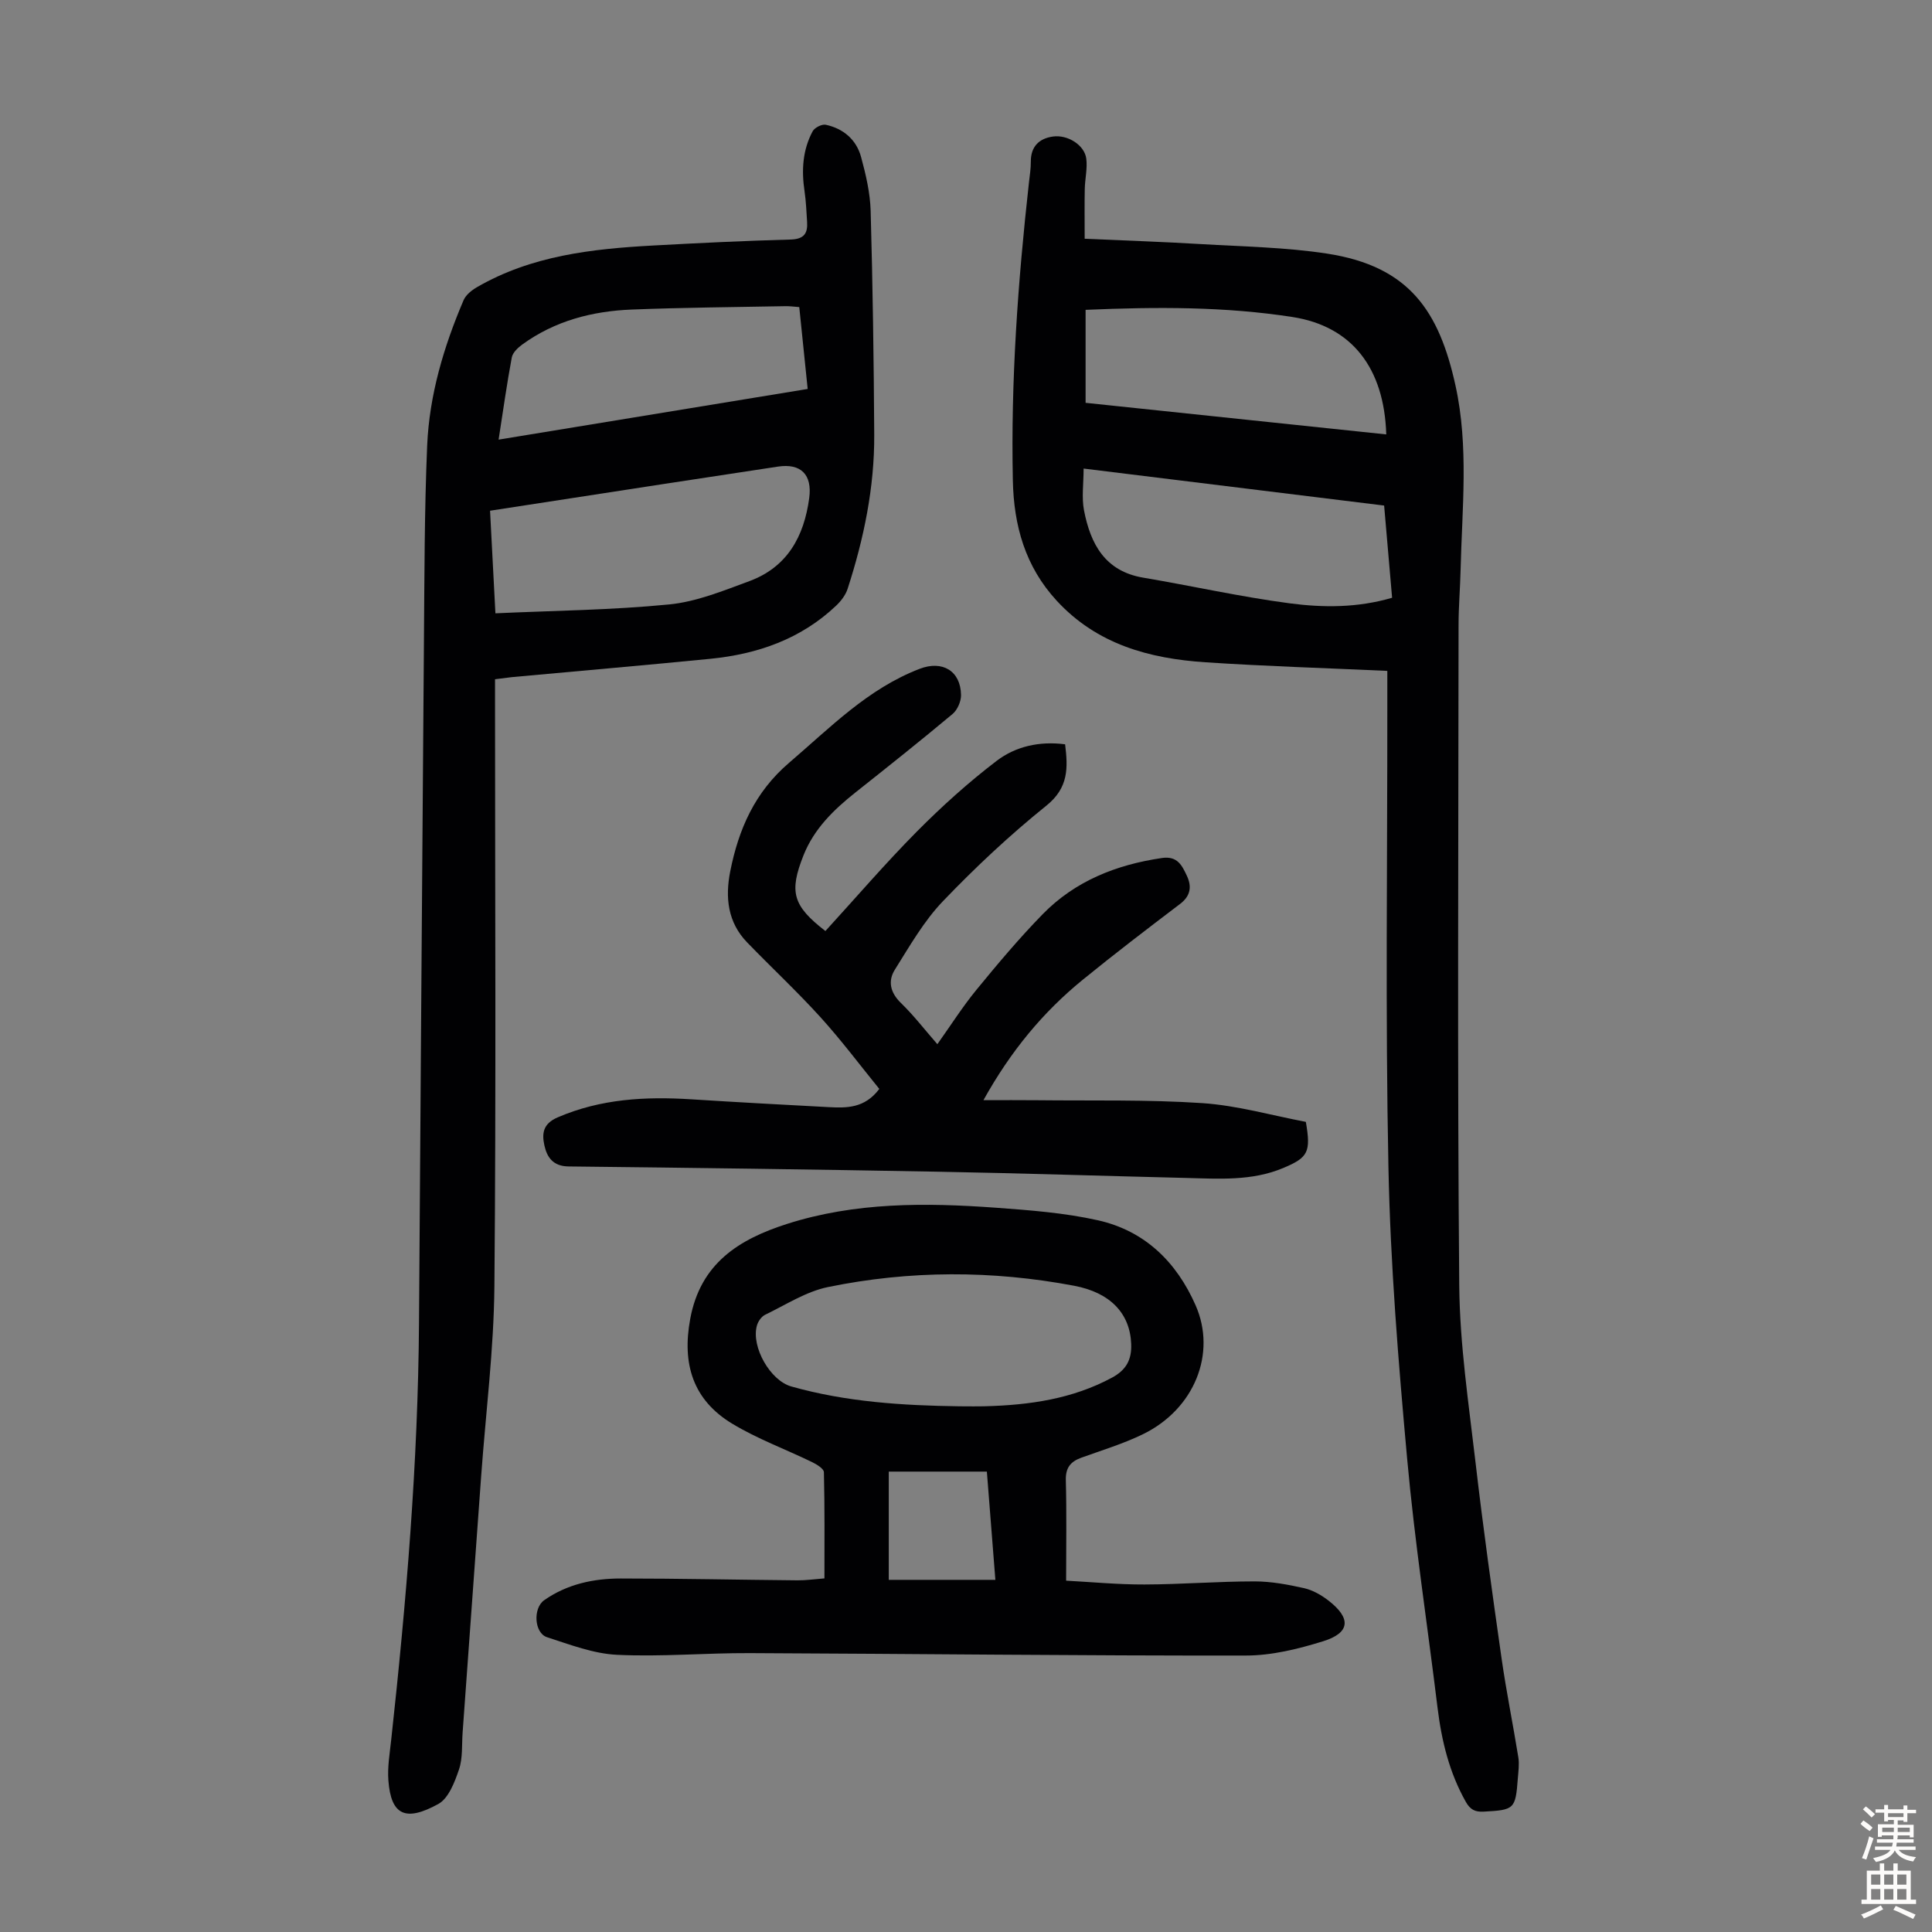 <svg enable-background="new 0 0 400 400" viewBox="0 0 400 400" xmlns="http://www.w3.org/2000/svg"><rect x="0" y="0" width="400" height="400" fill="#808080" stroke="none"/><g fill="#010103"><path d="m287.23 138.9c-12.87-.59-25.27-.96-37.64-1.78-11.63-.77-22.46-3.7-30.8-12.74-6.54-7.09-8.9-15.57-9.09-24.91-.44-20.63 1.05-41.16 3.33-61.65.16-1.45.4-2.9.39-4.34-.02-3.14 1.72-4.81 4.56-5.21 3.1-.44 6.56 1.79 6.92 4.56.27 2.05-.27 4.19-.31 6.3-.07 3.3-.02 6.59-.02 10.3 8.36.37 16.26.64 24.15 1.11 8.7.52 17.47.65 26.05 1.97 17.09 2.63 23.21 12 26.58 27.34 2.77 12.62 1.35 25.41 1.05 38.15-.09 3.8-.42 7.6-.42 11.41-.03 45.57-.26 91.15.14 136.71.11 12.25 1.96 24.51 3.38 36.72 1.57 13.55 3.47 27.06 5.39 40.56.98 6.85 2.37 13.64 3.47 20.47.22 1.41 0 2.9-.11 4.34-.48 6.37-.72 6.52-7.06 6.87-1.81.1-2.81-.43-3.71-2.03-3.42-6.06-5.01-12.63-5.85-19.46-2.1-17.21-4.74-34.37-6.3-51.63-1.82-20.05-3.46-40.17-3.87-60.29-.65-31.66-.21-63.35-.23-95.03 0-2.33 0-4.66 0-7.74zm-.66-34.23c-20.92-2.58-41.49-5.11-62.22-7.66 0 3.12-.43 5.97.08 8.64 1.34 6.93 4.31 12.61 12.27 13.95 10.11 1.71 20.15 3.97 30.3 5.31 6.92.91 14.01.96 21.22-1.15-.54-6.3-1.08-12.51-1.65-19.09zm-61.81-40.52v19.25c20.6 2.16 41.4 4.35 62.25 6.54-.42-13.76-7.13-22.41-19.44-24.31-13.94-2.16-28.02-2.12-42.81-1.48z"/><path d="m102.49 140.63v4.13c0 40.52.23 81.05-.13 121.57-.12 13.06-1.78 26.1-2.73 39.15-1.29 17.74-2.56 35.48-3.85 53.22-.19 2.57.05 5.29-.75 7.65-.89 2.62-2.16 5.98-4.29 7.15-6.73 3.7-9.79 2.38-10.33-4.89-.21-2.75.28-5.57.58-8.35 3.14-28.71 5.56-57.46 5.76-86.37.33-47.01.65-94.02 1.02-141.03.11-13.54.1-27.09.67-40.61.45-10.46 3.43-20.47 7.54-30.1.47-1.09 1.66-2.05 2.75-2.68 11.29-6.55 23.83-7.95 36.51-8.64 9.49-.52 18.99-.98 28.48-1.24 2.77-.08 3.54-1.3 3.38-3.68-.14-2.11-.22-4.24-.53-6.33-.65-4.32-.4-8.52 1.68-12.4.4-.75 1.91-1.52 2.71-1.35 3.64.78 6.33 3.07 7.31 6.65.99 3.64 1.88 7.43 1.99 11.18.43 15.43.65 30.88.74 46.32.06 10.94-2.15 21.56-5.51 31.93-.42 1.29-1.37 2.53-2.37 3.48-7.29 6.92-16.27 10.04-26.07 11.01-13.67 1.35-27.36 2.53-41.05 3.79-1.08.12-2.15.28-3.51.44zm-1.03-34.89c.37 7.08.72 13.73 1.11 21.24 12.2-.56 24.14-.67 35.98-1.84 5.64-.55 11.19-2.83 16.59-4.82 7.85-2.9 11.33-9.23 12.4-17.2.65-4.85-1.71-7.25-6.51-6.51-7.95 1.22-15.9 2.41-23.84 3.63-11.79 1.8-23.58 3.63-35.73 5.5zm64.02-42.16c-1.11-.08-1.98-.21-2.85-.19-10.62.2-21.24.28-31.84.7-8.16.32-15.91 2.33-22.65 7.23-.92.67-1.99 1.68-2.18 2.69-1.02 5.46-1.79 10.96-2.73 17.01 21.48-3.52 42.56-6.98 63.99-10.49-.6-5.8-1.16-11.3-1.74-16.95z"/><path d="m220.73 327.26c5.13.27 10.67.81 16.22.79 7.6-.02 15.2-.64 22.8-.64 3.42 0 6.88.65 10.24 1.4 1.78.4 3.55 1.41 5.03 2.55 4.77 3.68 4.54 6.7-1.07 8.44-5.15 1.6-10.65 2.96-15.99 2.96-34.24.05-68.48-.36-102.72-.5-9.17-.04-18.35.79-27.49.35-4.88-.23-9.74-2.11-14.48-3.64-2.68-.86-2.95-6.01-.61-7.66 4.76-3.34 10.23-4.5 15.88-4.5 12.18 0 24.36.27 36.54.38 1.75.02 3.51-.24 5.61-.4 0-7.5.07-14.75-.11-21.99-.02-.73-1.49-1.62-2.45-2.09-5.5-2.67-11.32-4.8-16.53-7.95-8.11-4.9-10.43-12.32-8.7-21.69 2.12-11.52 10.09-16.48 20.01-19.66 14.12-4.52 28.65-4.42 43.2-3.37 7.11.52 14.3 1.06 21.22 2.61 9.66 2.17 16.26 8.6 20.22 17.63 4.36 9.94-.26 21.45-10.88 26.64-4.09 2-8.52 3.33-12.82 4.89-2.25.82-3.26 2.12-3.18 4.7.18 6.71.06 13.41.06 20.75zm-22.08-36.1c1.79 0 3.58.04 5.37-.01 9.12-.25 17.99-1.5 26.2-5.92 2.95-1.59 4.11-3.71 3.98-6.99-.24-6.27-4.28-10.62-11.82-12.04-16.99-3.21-34.04-3.2-50.95.27-4.55.93-8.74 3.68-13.02 5.74-.77.37-1.48 1.4-1.71 2.27-1.2 4.39 2.78 11.35 7.12 12.57 11.39 3.22 23.08 3.95 34.83 4.11zm5.67 13.52c-6.99 0-13.64 0-20.31 0v22.41h22.07c-.61-7.75-1.18-15.05-1.76-22.41z"/><path d="m170.89 192.76c6.36-6.96 12.42-14.02 18.95-20.61 5.17-5.21 10.67-10.17 16.5-14.62 3.93-3 8.87-4.12 14.18-3.43.59 4.84.76 8.97-3.88 12.7-7.57 6.09-14.72 12.79-21.44 19.81-3.94 4.12-6.87 9.27-9.93 14.15-1.48 2.35-.96 4.75 1.26 6.9 2.63 2.55 4.89 5.49 7.54 8.53 2.79-3.92 5.22-7.76 8.08-11.25 4.39-5.36 8.86-10.68 13.7-15.64 6.73-6.9 15.26-10.27 24.72-11.66 3.21-.47 4.15 1.55 5.14 3.64 1.06 2.23.83 4.19-1.4 5.88-6.77 5.14-13.53 10.3-20.12 15.67-8.22 6.7-14.9 14.73-20.58 24.95 4.12 0 7.61-.03 11.1.01 11.41.13 22.85-.16 34.22.6 7.27.49 14.44 2.56 21.43 3.88 1.08 6.26.48 7.38-4.65 9.54-6.52 2.75-13.38 2.24-20.18 2.07-17.11-.41-34.21-.98-51.32-1.29-25.5-.47-51-.81-76.5-1.09-3.17-.04-4.45-1.85-5-4.36-.54-2.46-.31-4.49 2.77-5.81 8.92-3.84 18.17-4.33 27.63-3.73 9.48.6 18.97 1.12 28.46 1.62 3.72.19 7.45.26 10.48-3.77-3.95-4.86-7.81-10.02-12.11-14.77-4.87-5.38-10.2-10.34-15.25-15.56-4.05-4.18-4.57-9.35-3.5-14.73 1.73-8.71 5.08-16.39 12.17-22.45 8.5-7.27 16.31-15.35 27.05-19.47 4.7-1.81 8.49.43 8.56 5.43.02 1.32-.75 3.09-1.76 3.93-6.61 5.53-13.35 10.89-20.1 16.24-4.52 3.59-8.57 7.52-10.76 13.03-3 7.57-2.24 10.41 4.54 15.66z"/></g><path d="m385.2 377.6.6-.7c.6.4 1.3.9 1.9 1.5l-.6.7c-.8-.5-1.4-1-1.9-1.5zm.3 7.1c.6-1.4 1.1-2.9 1.5-4.5.3.1.6.3.9.4-.5 1.4-1 2.9-1.5 4.4zm.2-10.1.6-.6c.7.5 1.3 1.1 1.9 1.6l-.7.7c-.6-.6-1.2-1.2-1.8-1.7zm8.4-.8h.8v.9h1.8v.7h-1.8v1.8h-.8v-.3h-1.2v.9h3.3v2.6h-.8v-.4h-2.5c0 .3 0 .6-.1.8h3.4v.7h-3.5c0 .3-.1.6-.1.8h4v.7h-3.5c.7.9 1.9 1.3 3.6 1.5-.2.2-.4.5-.6.9-1.9-.3-3.2-1.1-3.8-2.3-.5 1.1-1.8 2-3.9 2.4-.2-.3-.4-.5-.6-.8 1.9-.4 3.1-.9 3.6-1.7h-3.2v-.7h3.5c.1-.2.1-.5.2-.8h-3.3v-.7h3.4c0-.2 0-.5 0-.8h-2.4v.3h-.8v-2.6h3.3v-.9h-1.2v.3h-.8v-1.8h-1.8v-.7h1.8v-.9h.8v.9h3.2zm-4.4 5.5h2.4c0-.3 0-.6 0-.9h-2.4zm1.2-3.1h3.2v-.8h-3.2zm4.4 2.2h-2.4v.9h2.5v-.9z" fill="#fcfbfa"/><path d="m389.2 385.8h.9v1.5h1.9v-1.5h.9v1.5h2.7v6h1.1v.9h-11.3v-.9h1.1v-6h2.7zm.2 8.7.5.8c-1.2.6-2.5 1.3-4 1.9-.2-.3-.3-.6-.6-.8 1.6-.6 3-1.3 4.1-1.9zm-2-4.3h1.9v-2.1h-1.9zm0 3.1h1.9v-2.2h-1.9zm2.7-3.1h1.9v-2.1h-1.9zm0 3.1h1.9v-2.2h-1.9zm2.4 1.3c1.4.6 2.7 1.2 4.1 1.8l-.5.9c-1.5-.7-2.8-1.4-4.1-1.9zm2.2-6.5h-1.9v2.1h1.9zm-1.9 5.2h1.9v-2.2h-1.9z" fill="#fcfbfa"/></svg>